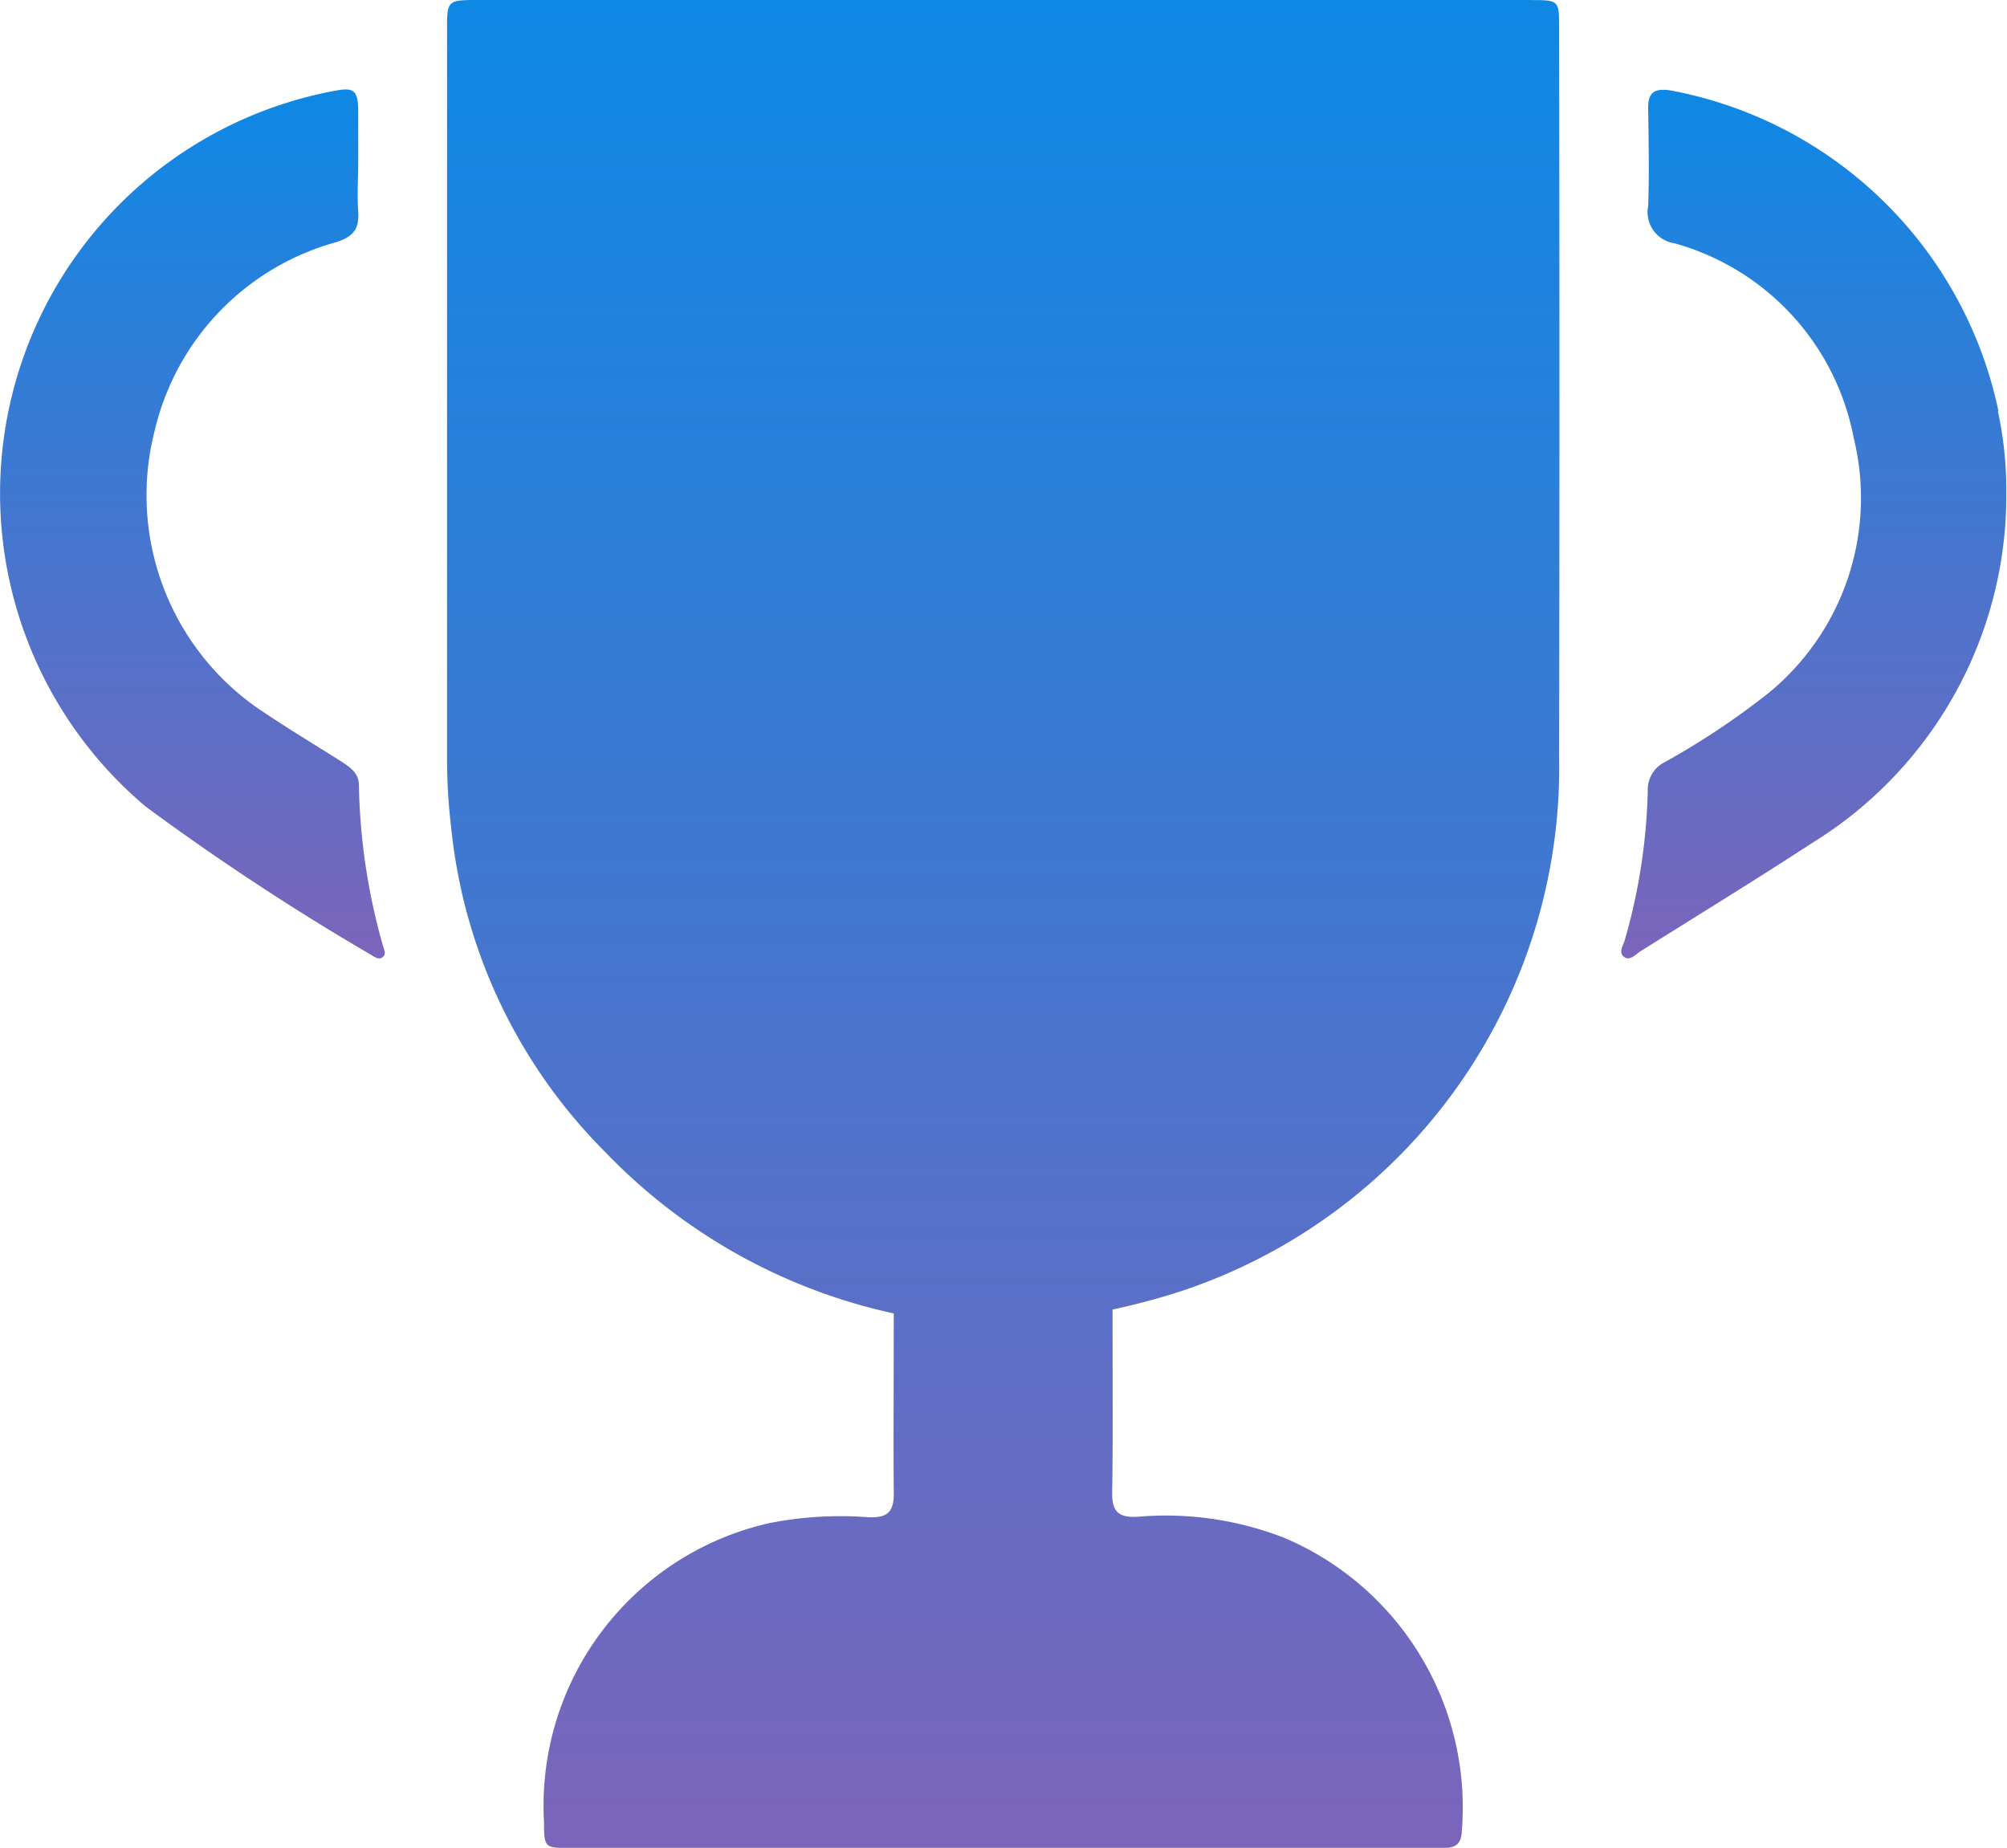 <svg id="competition" xmlns="http://www.w3.org/2000/svg" xmlns:xlink="http://www.w3.org/1999/xlink" width="26.282" height="24.198" viewBox="0 0 26.282 24.198">
  <defs>
    <style>
      .cls-1 {
        fill: url(#linear-gradient);
      }

      .cls-2 {
        clip-path: url(#clip-path);
      }
    </style>
    <linearGradient id="linear-gradient" x1="0.5" x2="0.5" y2="1" gradientUnits="objectBoundingBox">
      <stop offset="0" stop-color="#0c89e5"/>
      <stop offset="1" stop-color="#7c64ba"/>
    </linearGradient>
    <clipPath id="clip-path">
      <rect id="Rectangle_408" data-name="Rectangle 408" class="cls-1" width="26.282" height="24.198"/>
    </clipPath>
  </defs>
  <g id="Group_1389" data-name="Group 1389" class="cls-2">
    <path id="Path_34758" data-name="Path 34758" class="cls-1" d="M71.22,0H57.443c-.416,0-.417,0-.417.4q0,4.738,0,9.476a7.808,7.808,0,0,0,.055.97A7.008,7.008,0,0,0,59.1,15.089,7.419,7.419,0,0,0,62.876,17.2c0,.795-.006,1.852,0,2.33.006.252-.063.351-.33.339a4.82,4.82,0,0,0-1.3.077,3.792,3.792,0,0,0-2.95,3.913c0,.336.008.342.347.343h9.17c.743,0,1.486,0,2.229,0,.152,0,.262-.019.272-.214A3.835,3.835,0,0,0,68,20.143a4.265,4.265,0,0,0-1.933-.28c-.266.014-.337-.083-.331-.337.011-.487.005-1.577.005-2.377a9.028,9.028,0,0,0,.89-.238,7.225,7.225,0,0,0,4.958-6.99q.008-4.776,0-9.552c0-.365,0-.368-.374-.368" transform="translate(-51.172)"/>
    <path id="Path_34759" data-name="Path 34759" class="cls-1" d="M211.8,15.7a5.4,5.4,0,0,0-4.3-4.2c-.2-.029-.29.024-.287.236.006.427.015.854,0,1.28a.412.412,0,0,0,.345.487,3.283,3.283,0,0,1,2.346,2.546A3.3,3.3,0,0,1,208.78,19.4a10.149,10.149,0,0,1-1.341.893.4.4,0,0,0-.231.363,7.685,7.685,0,0,1-.3,1.968c-.02.073-.095.174,0,.231.069.042.141-.038.2-.078.752-.472,1.509-.936,2.253-1.421a5.347,5.347,0,0,0,2.542-4.583,4.942,4.942,0,0,0-.11-1.072" transform="translate(-185.63 -10.317)"/>
    <path id="Path_34760" data-name="Path 34760" class="cls-1" d="M4.7,20.581c0-.153-.1-.225-.21-.3-.368-.233-.741-.457-1.1-.7A3.4,3.4,0,0,1,2.027,15.93,3.354,3.354,0,0,1,4.4,13.468c.221-.069.307-.17.291-.4s0-.427,0-.64c0-.231,0-.461,0-.692-.005-.257-.057-.3-.312-.25a5.363,5.363,0,0,0-2.472,9.372A32.833,32.833,0,0,0,4.859,22.8c.043.028.1.065.142.037.067-.04.027-.108.012-.162A8.192,8.192,0,0,1,4.7,20.581" transform="translate(0 -10.296)"/>
  </g>
</svg>
